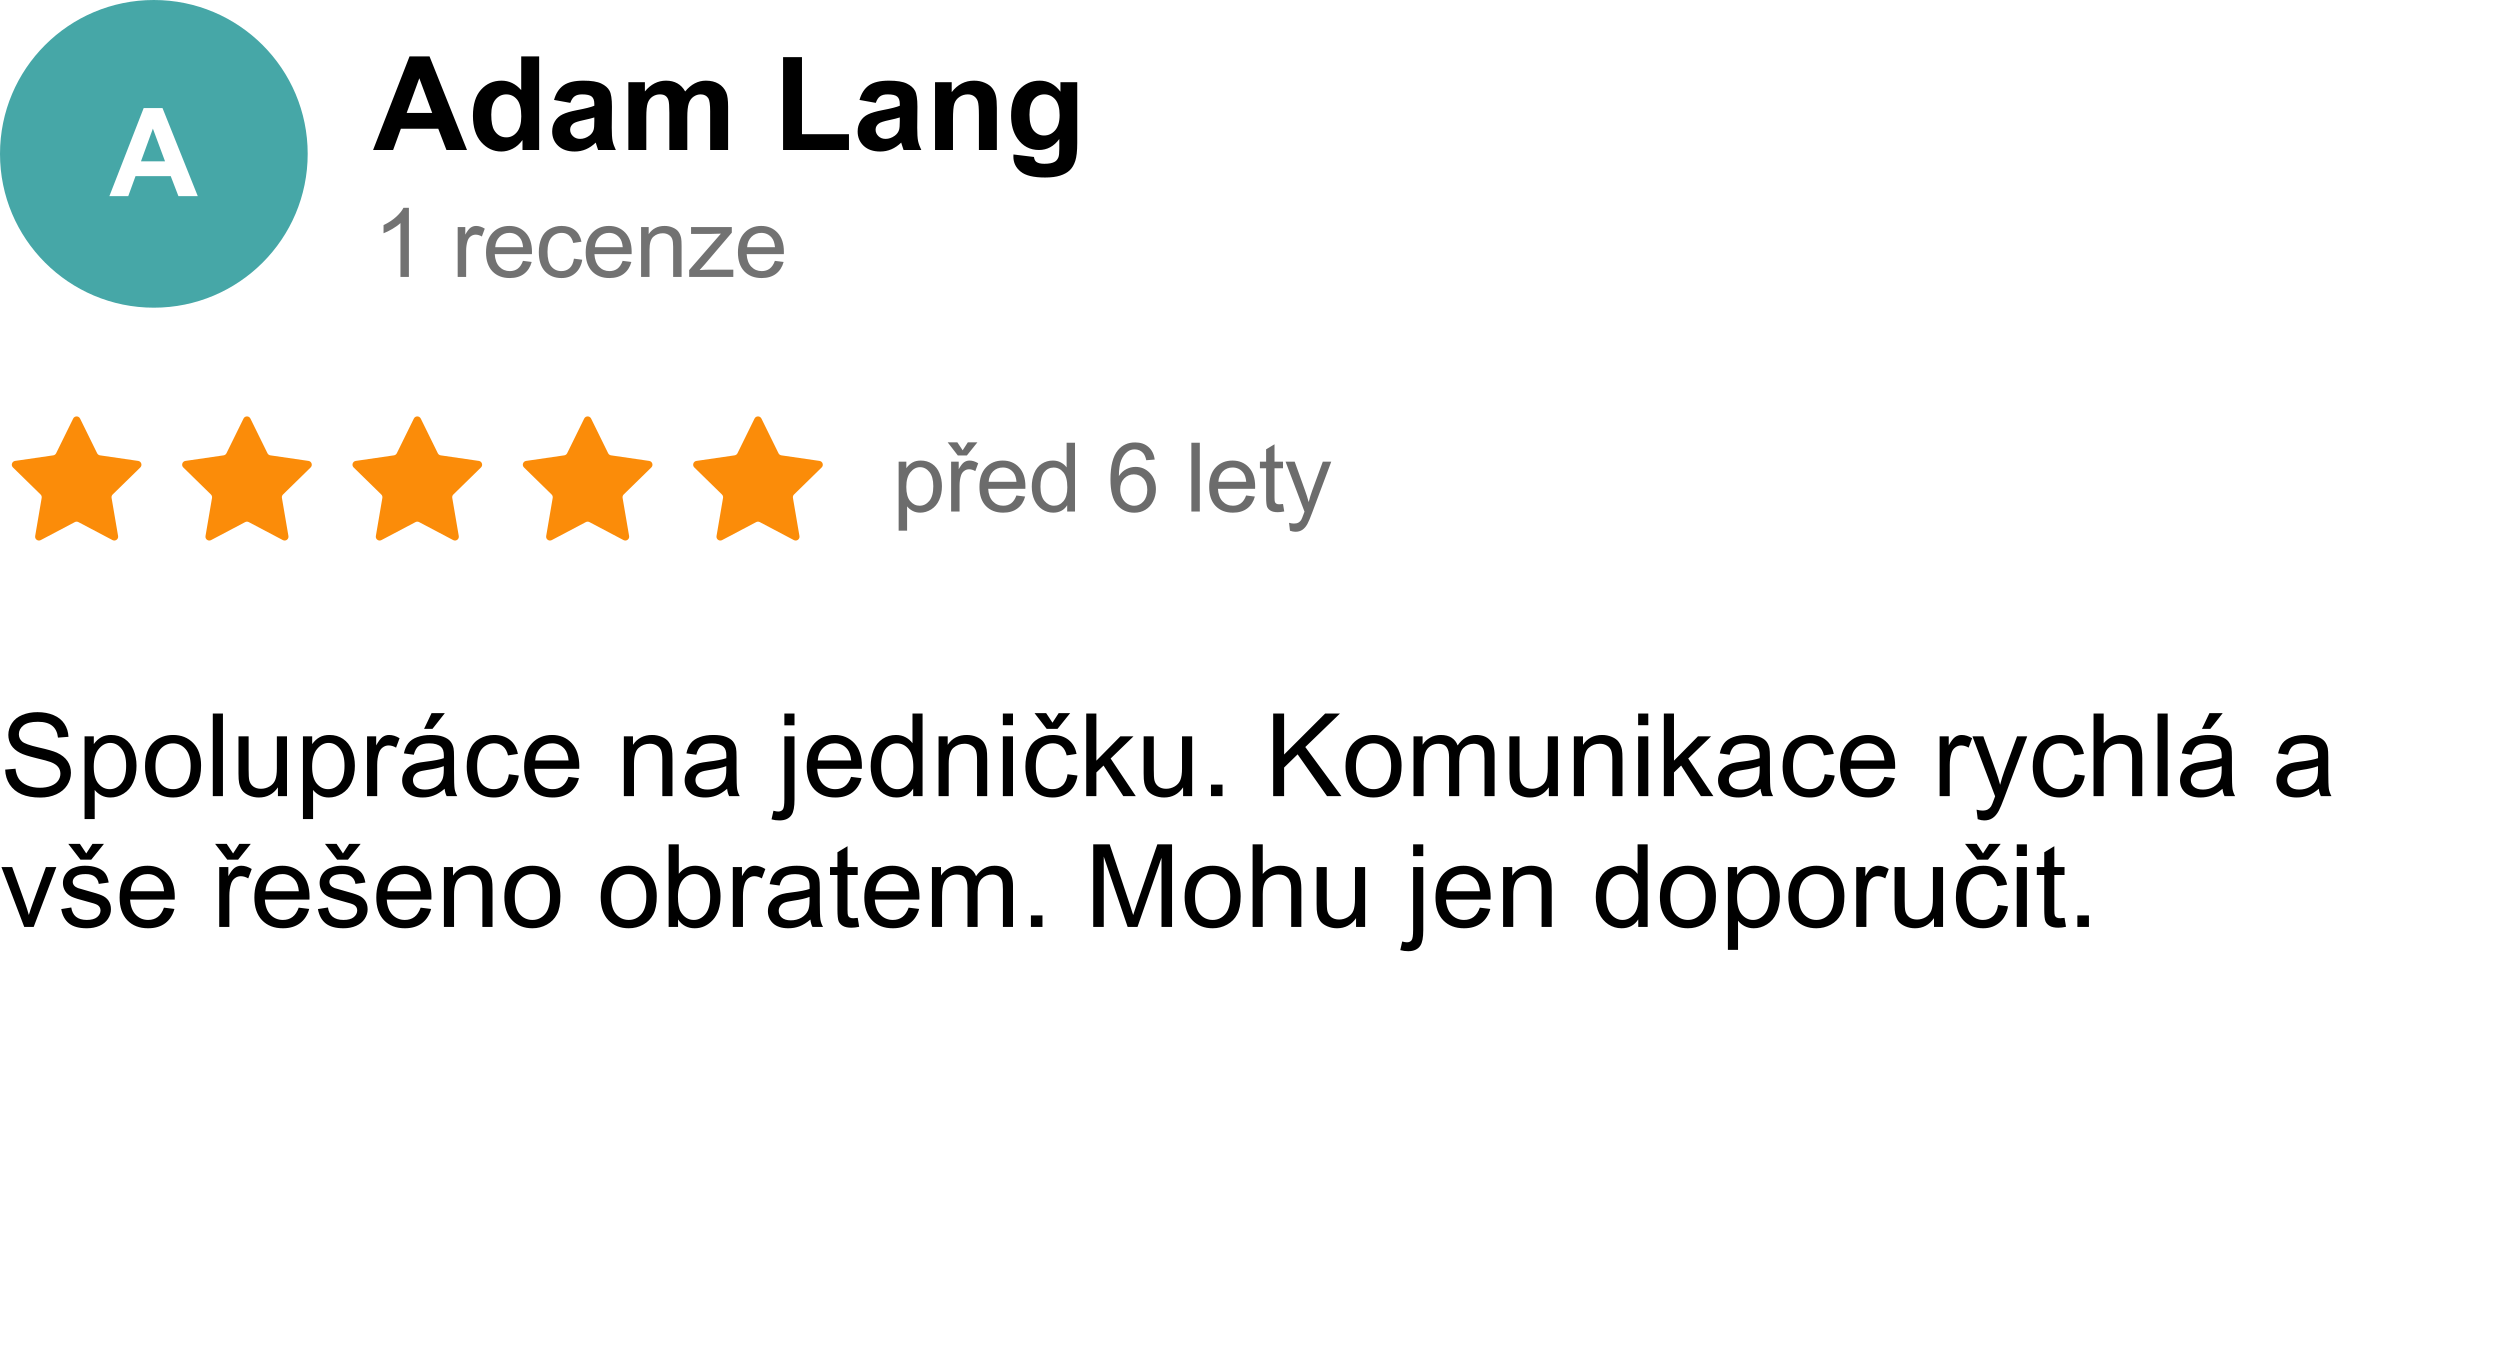 <svg width="650" height="350" viewBox="0 0 650 350" fill="none" xmlns="http://www.w3.org/2000/svg">
<rect x="0" y="0" width="650" height="350" fill="#333333" stroke="none"/>
<g clip-path="url(#clip0_9_1025)">
<rect width="650" height="350" fill="white"/>
<path d="M233.648 137.968V120.036H235.65V121.721C236.122 121.062 236.655 120.569 237.249 120.244C237.843 119.91 238.563 119.743 239.41 119.743C240.516 119.743 241.493 120.028 242.339 120.598C243.186 121.167 243.825 121.973 244.256 123.015C244.687 124.048 244.903 125.183 244.903 126.42C244.903 127.747 244.663 128.943 244.183 130.009C243.711 131.067 243.019 131.881 242.107 132.451C241.204 133.012 240.252 133.293 239.251 133.293C238.519 133.293 237.859 133.138 237.273 132.829C236.696 132.52 236.22 132.129 235.845 131.657V137.968H233.648ZM235.638 126.591C235.638 128.26 235.975 129.493 236.651 130.29C237.326 131.088 238.144 131.486 239.104 131.486C240.081 131.486 240.915 131.075 241.607 130.253C242.307 129.423 242.657 128.142 242.657 126.408C242.657 124.756 242.315 123.519 241.631 122.697C240.956 121.875 240.146 121.464 239.202 121.464C238.266 121.464 237.436 121.904 236.712 122.783C235.996 123.653 235.638 124.923 235.638 126.591ZM247.29 133V120.036H249.267V122.001C249.772 121.082 250.236 120.476 250.659 120.183C251.09 119.89 251.562 119.743 252.075 119.743C252.815 119.743 253.568 119.979 254.333 120.451L253.576 122.49C253.039 122.172 252.502 122.014 251.965 122.014C251.485 122.014 251.053 122.16 250.671 122.453C250.288 122.738 250.016 123.137 249.853 123.649C249.609 124.431 249.487 125.285 249.487 126.213V133H247.29ZM250.292 117.082L251.635 115.007H254.125L251.379 118.425H249.035L246.398 115.007H248.913L250.292 117.082ZM264.264 128.825L266.534 129.106C266.176 130.432 265.513 131.462 264.544 132.194C263.576 132.927 262.339 133.293 260.833 133.293C258.937 133.293 257.432 132.711 256.317 131.547C255.21 130.375 254.657 128.736 254.657 126.628C254.657 124.447 255.218 122.754 256.341 121.55C257.464 120.345 258.921 119.743 260.711 119.743C262.445 119.743 263.861 120.333 264.959 121.513C266.058 122.693 266.607 124.353 266.607 126.494C266.607 126.624 266.603 126.819 266.595 127.08H256.927C257.009 128.504 257.411 129.594 258.136 130.351C258.86 131.108 259.763 131.486 260.846 131.486C261.651 131.486 262.339 131.275 262.909 130.852C263.478 130.428 263.93 129.753 264.264 128.825ZM257.049 125.273H264.288C264.19 124.182 263.914 123.365 263.458 122.819C262.758 121.973 261.851 121.55 260.736 121.55C259.727 121.55 258.876 121.888 258.185 122.563C257.501 123.238 257.123 124.142 257.049 125.273ZM277.466 133V131.364C276.644 132.65 275.435 133.293 273.84 133.293C272.807 133.293 271.855 133.008 270.984 132.438C270.121 131.869 269.45 131.075 268.97 130.058C268.498 129.033 268.262 127.857 268.262 126.53C268.262 125.236 268.477 124.064 268.909 123.015C269.34 121.957 269.987 121.147 270.85 120.585C271.712 120.024 272.677 119.743 273.743 119.743C274.524 119.743 275.22 119.91 275.83 120.244C276.44 120.569 276.937 120.996 277.319 121.525V115.104H279.504V133H277.466ZM270.52 126.53C270.52 128.19 270.87 129.431 271.57 130.253C272.27 131.075 273.096 131.486 274.048 131.486C275.008 131.486 275.822 131.096 276.489 130.314C277.165 129.525 277.502 128.325 277.502 126.713C277.502 124.939 277.161 123.637 276.477 122.807C275.793 121.977 274.951 121.562 273.95 121.562C272.974 121.562 272.156 121.961 271.497 122.758C270.846 123.556 270.52 124.813 270.52 126.53ZM300.22 119.487L298.035 119.658C297.84 118.795 297.563 118.168 297.205 117.778C296.611 117.151 295.879 116.838 295.008 116.838C294.308 116.838 293.694 117.033 293.165 117.424C292.473 117.928 291.928 118.665 291.529 119.633C291.13 120.602 290.923 121.981 290.906 123.771C291.435 122.966 292.082 122.368 292.847 121.977C293.612 121.586 294.414 121.391 295.252 121.391C296.717 121.391 297.962 121.932 298.987 123.015C300.021 124.089 300.538 125.48 300.538 127.189C300.538 128.312 300.293 129.358 299.805 130.327C299.325 131.287 298.662 132.023 297.815 132.536C296.969 133.049 296.009 133.305 294.935 133.305C293.104 133.305 291.61 132.634 290.455 131.291C289.299 129.94 288.721 127.718 288.721 124.626C288.721 121.167 289.36 118.653 290.638 117.082C291.753 115.715 293.254 115.031 295.142 115.031C296.55 115.031 297.701 115.426 298.597 116.215C299.5 117.005 300.041 118.095 300.22 119.487ZM291.248 127.202C291.248 127.958 291.407 128.683 291.724 129.375C292.05 130.066 292.501 130.595 293.079 130.961C293.657 131.319 294.263 131.499 294.898 131.499C295.826 131.499 296.623 131.124 297.291 130.375C297.958 129.627 298.292 128.61 298.292 127.324C298.292 126.087 297.962 125.114 297.303 124.406C296.644 123.69 295.813 123.332 294.812 123.332C293.82 123.332 292.977 123.69 292.286 124.406C291.594 125.114 291.248 126.046 291.248 127.202ZM309.754 133V115.104H311.952V133H309.754ZM323.994 128.825L326.265 129.106C325.907 130.432 325.243 131.462 324.275 132.194C323.306 132.927 322.069 133.293 320.564 133.293C318.668 133.293 317.162 132.711 316.047 131.547C314.941 130.375 314.387 128.736 314.387 126.628C314.387 124.447 314.949 122.754 316.072 121.55C317.195 120.345 318.652 119.743 320.442 119.743C322.175 119.743 323.591 120.333 324.69 121.513C325.789 122.693 326.338 124.353 326.338 126.494C326.338 126.624 326.334 126.819 326.326 127.08H316.658C316.739 128.504 317.142 129.594 317.866 130.351C318.59 131.108 319.494 131.486 320.576 131.486C321.382 131.486 322.069 131.275 322.639 130.852C323.209 130.428 323.66 129.753 323.994 128.825ZM316.78 125.273H324.019C323.921 124.182 323.644 123.365 323.188 122.819C322.489 121.973 321.581 121.55 320.466 121.55C319.457 121.55 318.607 121.888 317.915 122.563C317.231 123.238 316.853 124.142 316.78 125.273ZM333.583 131.035L333.9 132.976C333.282 133.106 332.729 133.171 332.24 133.171C331.443 133.171 330.824 133.045 330.385 132.792C329.945 132.54 329.636 132.211 329.457 131.804C329.278 131.389 329.188 130.522 329.188 129.204V121.745H327.577V120.036H329.188V116.826L331.374 115.507V120.036H333.583V121.745H331.374V129.326C331.374 129.952 331.41 130.355 331.483 130.534C331.565 130.713 331.691 130.856 331.862 130.961C332.041 131.067 332.293 131.12 332.619 131.12C332.863 131.12 333.184 131.092 333.583 131.035ZM335.396 137.993L335.152 135.93C335.632 136.06 336.051 136.125 336.409 136.125C336.897 136.125 337.288 136.044 337.581 135.881C337.874 135.718 338.114 135.49 338.301 135.197C338.44 134.978 338.663 134.432 338.973 133.562C339.013 133.439 339.078 133.26 339.168 133.024L334.249 120.036H336.617L339.314 127.543C339.664 128.496 339.978 129.497 340.254 130.546C340.507 129.537 340.808 128.553 341.158 127.592L343.929 120.036H346.126L341.194 133.22C340.665 134.644 340.254 135.625 339.961 136.162C339.571 136.886 339.123 137.415 338.619 137.749C338.114 138.09 337.512 138.261 336.812 138.261C336.389 138.261 335.917 138.172 335.396 137.993Z" fill="#6C6C6C"/>
<path d="M19.026 108.826C19.392 108.081 20.454 108.081 20.821 108.826L25.252 117.842C25.398 118.138 25.679 118.343 26.006 118.39L35.922 119.837C36.741 119.957 37.068 120.962 36.477 121.541L29.296 128.569C29.062 128.799 28.955 129.129 29.01 129.452L30.704 139.372C30.844 140.189 29.985 140.811 29.252 140.424L20.39 135.746C20.098 135.592 19.748 135.592 19.456 135.746L10.595 140.424C9.861 140.811 9.002 140.189 9.142 139.372L10.836 129.452C10.892 129.129 10.785 128.799 10.55 128.569L3.37 121.541C2.778 120.962 3.106 119.957 3.925 119.837L13.841 118.39C14.167 118.343 14.449 118.138 14.594 117.842L19.026 108.826Z" fill="#FB8C09"/>
<path d="M63.314 108.826C63.68 108.081 64.743 108.081 65.109 108.826L69.541 117.842C69.686 118.138 69.968 118.343 70.294 118.39L80.21 119.837C81.029 119.957 81.357 120.962 80.765 121.541L73.585 128.569C73.35 128.799 73.243 129.129 73.298 129.452L74.993 139.372C75.132 140.189 74.274 140.811 73.54 140.424L64.678 135.746C64.386 135.592 64.037 135.592 63.745 135.746L54.883 140.424C54.15 140.811 53.291 140.189 53.43 139.372L55.125 129.452C55.18 129.129 55.073 128.799 54.839 128.569L47.658 121.541C47.066 120.962 47.394 119.957 48.213 119.837L58.129 118.39C58.455 118.343 58.737 118.138 58.882 117.842L63.314 108.826Z" fill="#FB8C09"/>
<path d="M107.602 108.826C107.969 108.081 109.031 108.081 109.397 108.826L113.829 117.842C113.974 118.138 114.256 118.343 114.582 118.39L124.498 119.837C125.317 119.957 125.645 120.962 125.054 121.541L117.873 128.569C117.638 128.799 117.531 129.129 117.587 129.452L119.281 139.372C119.421 140.189 118.562 140.811 117.829 140.424L108.967 135.746C108.675 135.592 108.325 135.592 108.033 135.746L99.171 140.424C98.438 140.811 97.579 140.189 97.719 139.372L99.413 129.452C99.468 129.129 99.361 128.799 99.127 128.569L91.946 121.541C91.355 120.962 91.682 119.957 92.501 119.837L102.418 118.39C102.744 118.343 103.025 118.138 103.171 117.842L107.602 108.826Z" fill="#FB8C09"/>
<path d="M151.891 108.826C152.257 108.081 153.32 108.081 153.686 108.826L158.118 117.842C158.263 118.138 158.545 118.343 158.871 118.39L168.787 119.837C169.606 119.957 169.934 120.962 169.342 121.541L162.161 128.569C161.927 128.799 161.82 129.129 161.875 129.452L163.57 139.372C163.709 140.189 162.85 140.811 162.117 140.424L153.255 135.746C152.963 135.592 152.614 135.592 152.322 135.746L143.46 140.424C142.726 140.811 141.868 140.189 142.007 139.372L143.702 129.452C143.757 129.129 143.65 128.799 143.415 128.569L136.235 121.541C135.643 120.962 135.971 119.957 136.79 119.837L146.706 118.39C147.032 118.343 147.314 118.138 147.459 117.842L151.891 108.826Z" fill="#FB8C09"/>
<path d="M196.179 108.826C196.546 108.081 197.608 108.081 197.974 108.826L202.406 117.842C202.551 118.138 202.833 118.343 203.159 118.39L213.075 119.837C213.894 119.957 214.222 120.962 213.63 121.541L206.45 128.569C206.215 128.799 206.108 129.129 206.164 129.452L207.858 139.372C207.998 140.189 207.139 140.811 206.405 140.424L197.544 135.746C197.251 135.592 196.902 135.592 196.61 135.746L187.748 140.424C187.015 140.811 186.156 140.189 186.296 139.372L187.99 129.452C188.045 129.129 187.938 128.799 187.704 128.569L180.523 121.541C179.932 120.962 180.259 119.957 181.078 119.837L190.995 118.39C191.321 118.343 191.602 118.138 191.748 117.842L196.179 108.826Z" fill="#FB8C09"/>
<path d="M121.421 39H116.075L113.95 33.472H104.222L102.213 39H97L106.479 14.662H111.676L121.421 39ZM112.373 29.371L109.02 20.34L105.732 29.371H112.373ZM140.181 39H135.848V36.41C135.128 37.417 134.276 38.17 133.291 38.668C132.317 39.155 131.332 39.398 130.336 39.398C128.311 39.398 126.573 38.585 125.123 36.958C123.684 35.32 122.965 33.04 122.965 30.118C122.965 27.13 123.668 24.861 125.073 23.311C126.479 21.751 128.255 20.971 130.402 20.971C132.372 20.971 134.077 21.79 135.516 23.428V14.662H140.181V39ZM127.729 29.803C127.729 31.684 127.99 33.046 128.51 33.887C129.262 35.104 130.314 35.713 131.664 35.713C132.738 35.713 133.651 35.259 134.403 34.352C135.156 33.433 135.532 32.066 135.532 30.251C135.532 28.226 135.167 26.77 134.437 25.885C133.706 24.988 132.771 24.54 131.631 24.54C130.524 24.54 129.594 24.983 128.842 25.868C128.1 26.742 127.729 28.054 127.729 29.803ZM148.282 26.748L144.049 25.984C144.525 24.28 145.344 23.018 146.506 22.199C147.668 21.38 149.395 20.971 151.686 20.971C153.766 20.971 155.316 21.22 156.334 21.718C157.352 22.205 158.066 22.83 158.476 23.594C158.896 24.346 159.106 25.735 159.106 27.761L159.057 33.206C159.057 34.755 159.129 35.901 159.272 36.643C159.427 37.373 159.71 38.159 160.119 39H155.504C155.382 38.69 155.233 38.231 155.056 37.622C154.978 37.345 154.923 37.163 154.89 37.074C154.093 37.849 153.241 38.43 152.333 38.817C151.425 39.205 150.457 39.398 149.428 39.398C147.613 39.398 146.179 38.906 145.128 37.921C144.088 36.936 143.567 35.691 143.567 34.185C143.567 33.19 143.805 32.304 144.281 31.529C144.757 30.744 145.421 30.146 146.273 29.736C147.137 29.316 148.376 28.951 149.992 28.641C152.173 28.231 153.683 27.849 154.524 27.495V27.03C154.524 26.134 154.303 25.497 153.86 25.121C153.418 24.734 152.582 24.54 151.354 24.54C150.523 24.54 149.876 24.706 149.411 25.038C148.946 25.359 148.57 25.929 148.282 26.748ZM154.524 30.533C153.927 30.732 152.98 30.97 151.686 31.247C150.391 31.524 149.544 31.795 149.146 32.06C148.537 32.492 148.232 33.04 148.232 33.704C148.232 34.357 148.476 34.922 148.963 35.398C149.45 35.873 150.07 36.111 150.822 36.111C151.663 36.111 152.466 35.835 153.229 35.281C153.794 34.861 154.165 34.346 154.342 33.737C154.464 33.339 154.524 32.581 154.524 31.463V30.533ZM163.373 21.369H167.673V23.776C169.211 21.906 171.043 20.971 173.168 20.971C174.297 20.971 175.276 21.203 176.106 21.668C176.937 22.133 177.617 22.836 178.148 23.776C178.923 22.836 179.759 22.133 180.655 21.668C181.552 21.203 182.509 20.971 183.527 20.971C184.822 20.971 185.918 21.236 186.814 21.768C187.711 22.288 188.381 23.057 188.823 24.075C189.144 24.828 189.305 26.045 189.305 27.727V39H184.64V28.923C184.64 27.174 184.479 26.045 184.158 25.536C183.727 24.872 183.062 24.54 182.166 24.54C181.513 24.54 180.899 24.739 180.323 25.138C179.748 25.536 179.333 26.123 179.078 26.898C178.824 27.661 178.696 28.873 178.696 30.533V39H174.031V29.338C174.031 27.622 173.948 26.516 173.782 26.018C173.616 25.52 173.356 25.149 173.002 24.905C172.659 24.662 172.188 24.54 171.591 24.54C170.871 24.54 170.224 24.734 169.648 25.121C169.073 25.509 168.658 26.067 168.403 26.798C168.16 27.528 168.038 28.74 168.038 30.434V39H163.373V21.369ZM203.599 39V14.861H208.513V34.899H220.731V39H203.599ZM227.704 26.748L223.471 25.984C223.947 24.28 224.766 23.018 225.928 22.199C227.09 21.38 228.816 20.971 231.107 20.971C233.188 20.971 234.738 21.22 235.756 21.718C236.774 22.205 237.488 22.83 237.897 23.594C238.318 24.346 238.528 25.735 238.528 27.761L238.479 33.206C238.479 34.755 238.55 35.901 238.694 36.643C238.849 37.373 239.132 38.159 239.541 39H234.926C234.804 38.69 234.655 38.231 234.478 37.622C234.4 37.345 234.345 37.163 234.312 37.074C233.515 37.849 232.662 38.43 231.755 38.817C230.847 39.205 229.879 39.398 228.85 39.398C227.035 39.398 225.601 38.906 224.55 37.921C223.509 36.936 222.989 35.691 222.989 34.185C222.989 33.19 223.227 32.304 223.703 31.529C224.179 30.744 224.843 30.146 225.695 29.736C226.559 29.316 227.798 28.951 229.414 28.641C231.594 28.231 233.105 27.849 233.946 27.495V27.03C233.946 26.134 233.725 25.497 233.282 25.121C232.84 24.734 232.004 24.54 230.775 24.54C229.945 24.54 229.298 24.706 228.833 25.038C228.368 25.359 227.992 25.929 227.704 26.748ZM233.946 30.533C233.349 30.732 232.402 30.97 231.107 31.247C229.812 31.524 228.966 31.795 228.567 32.06C227.959 32.492 227.654 33.04 227.654 33.704C227.654 34.357 227.898 34.922 228.385 35.398C228.872 35.873 229.492 36.111 230.244 36.111C231.085 36.111 231.888 35.835 232.651 35.281C233.216 34.861 233.587 34.346 233.764 33.737C233.885 33.339 233.946 32.581 233.946 31.463V30.533ZM259.181 39H254.516V30.002C254.516 28.098 254.416 26.87 254.217 26.316C254.018 25.752 253.691 25.315 253.237 25.005C252.795 24.695 252.258 24.54 251.627 24.54C250.819 24.54 250.094 24.761 249.452 25.204C248.81 25.647 248.368 26.233 248.124 26.964C247.892 27.694 247.775 29.045 247.775 31.015V39H243.11V21.369H247.443V23.959C248.982 21.967 250.919 20.971 253.254 20.971C254.283 20.971 255.224 21.159 256.076 21.535C256.928 21.9 257.57 22.371 258.002 22.946C258.445 23.522 258.749 24.175 258.915 24.905C259.092 25.636 259.181 26.682 259.181 28.043V39ZM263.497 40.162L268.826 40.81C268.915 41.429 269.119 41.855 269.44 42.088C269.883 42.42 270.58 42.586 271.532 42.586C272.75 42.586 273.663 42.403 274.271 42.038C274.681 41.795 274.991 41.402 275.201 40.859C275.345 40.472 275.417 39.758 275.417 38.718V36.145C274.022 38.048 272.263 39 270.138 39C267.769 39 265.893 37.998 264.51 35.995C263.425 34.412 262.883 32.442 262.883 30.085C262.883 27.13 263.591 24.872 265.008 23.311C266.436 21.751 268.206 20.971 270.32 20.971C272.501 20.971 274.299 21.928 275.716 23.843V21.369H280.082V37.19C280.082 39.271 279.91 40.826 279.567 41.855C279.224 42.885 278.743 43.693 278.123 44.279C277.503 44.866 276.673 45.325 275.633 45.657C274.604 45.989 273.298 46.155 271.715 46.155C268.727 46.155 266.607 45.641 265.356 44.611C264.106 43.593 263.48 42.298 263.48 40.727C263.48 40.572 263.486 40.383 263.497 40.162ZM267.664 29.819C267.664 31.69 268.024 33.062 268.743 33.937C269.474 34.8 270.37 35.231 271.433 35.231C272.573 35.231 273.535 34.789 274.321 33.903C275.107 33.007 275.5 31.684 275.5 29.936C275.5 28.109 275.124 26.754 274.371 25.868C273.618 24.983 272.667 24.54 271.516 24.54C270.398 24.54 269.474 24.977 268.743 25.852C268.024 26.715 267.664 28.037 267.664 29.819Z" fill="black"/>
<circle cx="40" cy="40" r="40" fill="#46A7A7"/>
<path d="M51.422 51H46.391L44.391 45.797H35.234L33.344 51H28.438L37.359 28.094H42.25L51.422 51ZM42.906 41.938L39.75 33.438L36.656 41.938H42.906Z" fill="white"/>
<path d="M106.314 72H104.117V57.998C103.588 58.503 102.892 59.008 102.029 59.512C101.175 60.017 100.406 60.395 99.722 60.648V58.523C100.951 57.946 102.025 57.246 102.945 56.424C103.864 55.602 104.515 54.804 104.898 54.031H106.314V72ZM118.998 72V59.036H120.975V61.002C121.48 60.082 121.944 59.476 122.367 59.183C122.798 58.89 123.27 58.743 123.783 58.743C124.523 58.743 125.276 58.979 126.041 59.451L125.284 61.49C124.747 61.172 124.21 61.014 123.673 61.014C123.193 61.014 122.761 61.16 122.379 61.453C121.996 61.738 121.724 62.137 121.561 62.649C121.317 63.431 121.195 64.285 121.195 65.213V72H118.998ZM135.972 67.825L138.242 68.106C137.884 69.433 137.221 70.462 136.252 71.194C135.284 71.927 134.047 72.293 132.542 72.293C130.645 72.293 129.14 71.711 128.025 70.547C126.918 69.376 126.365 67.736 126.365 65.628C126.365 63.447 126.926 61.754 128.049 60.55C129.172 59.345 130.629 58.743 132.419 58.743C134.153 58.743 135.569 59.333 136.667 60.513C137.766 61.693 138.315 63.353 138.315 65.494C138.315 65.624 138.311 65.819 138.303 66.08H128.635C128.717 67.504 129.119 68.594 129.844 69.351C130.568 70.108 131.471 70.486 132.554 70.486C133.359 70.486 134.047 70.275 134.617 69.852C135.186 69.428 135.638 68.753 135.972 67.825ZM128.757 64.273H135.996C135.898 63.182 135.622 62.365 135.166 61.819C134.466 60.973 133.559 60.55 132.444 60.55C131.435 60.55 130.584 60.888 129.893 61.563C129.209 62.238 128.831 63.142 128.757 64.273ZM149.223 67.251L151.383 67.532C151.147 69.022 150.541 70.189 149.564 71.036C148.596 71.874 147.404 72.293 145.988 72.293C144.214 72.293 142.785 71.715 141.703 70.56C140.629 69.396 140.092 67.732 140.092 65.567C140.092 64.167 140.324 62.942 140.788 61.893C141.251 60.843 141.955 60.057 142.899 59.537C143.852 59.008 144.885 58.743 146 58.743C147.408 58.743 148.559 59.101 149.455 59.817C150.35 60.525 150.924 61.535 151.176 62.845L149.04 63.174C148.836 62.303 148.474 61.648 147.953 61.209C147.44 60.77 146.818 60.55 146.085 60.55C144.979 60.55 144.079 60.949 143.388 61.746C142.696 62.535 142.35 63.789 142.35 65.506C142.35 67.247 142.684 68.513 143.351 69.302C144.018 70.092 144.889 70.486 145.963 70.486C146.826 70.486 147.546 70.222 148.124 69.693C148.702 69.164 149.068 68.35 149.223 67.251ZM161.888 67.825L164.158 68.106C163.8 69.433 163.137 70.462 162.168 71.194C161.2 71.927 159.963 72.293 158.458 72.293C156.561 72.293 155.056 71.711 153.941 70.547C152.834 69.376 152.281 67.736 152.281 65.628C152.281 63.447 152.842 61.754 153.965 60.55C155.088 59.345 156.545 58.743 158.335 58.743C160.069 58.743 161.485 59.333 162.583 60.513C163.682 61.693 164.231 63.353 164.231 65.494C164.231 65.624 164.227 65.819 164.219 66.08H154.551C154.633 67.504 155.035 68.594 155.76 69.351C156.484 70.108 157.387 70.486 158.47 70.486C159.275 70.486 159.963 70.275 160.533 69.852C161.102 69.428 161.554 68.753 161.888 67.825ZM154.673 64.273H161.912C161.814 63.182 161.538 62.365 161.082 61.819C160.382 60.973 159.475 60.55 158.36 60.55C157.351 60.55 156.5 60.888 155.809 61.563C155.125 62.238 154.747 63.142 154.673 64.273ZM166.679 72V59.036H168.657V60.879C169.609 59.455 170.984 58.743 172.783 58.743C173.564 58.743 174.28 58.886 174.931 59.17C175.59 59.447 176.083 59.813 176.408 60.269C176.734 60.725 176.962 61.266 177.092 61.893C177.173 62.3 177.214 63.012 177.214 64.029V72H175.017V64.114C175.017 63.219 174.931 62.552 174.76 62.112C174.589 61.665 174.284 61.311 173.845 61.05C173.413 60.782 172.905 60.648 172.319 60.648C171.383 60.648 170.573 60.944 169.89 61.539C169.214 62.133 168.876 63.26 168.876 64.92V72H166.679ZM179.186 72V70.218L187.438 60.745C186.502 60.794 185.676 60.818 184.959 60.818H179.674V59.036H190.27V60.489L183.25 68.716L181.896 70.218C182.88 70.144 183.804 70.108 184.667 70.108H190.66V72H179.186ZM201.47 67.825L203.74 68.106C203.382 69.433 202.719 70.462 201.75 71.194C200.782 71.927 199.545 72.293 198.04 72.293C196.143 72.293 194.638 71.711 193.523 70.547C192.416 69.376 191.863 67.736 191.863 65.628C191.863 63.447 192.424 61.754 193.547 60.55C194.67 59.345 196.127 58.743 197.917 58.743C199.651 58.743 201.067 59.333 202.166 60.513C203.264 61.693 203.813 63.353 203.813 65.494C203.813 65.624 203.809 65.819 203.801 66.08H194.133C194.215 67.504 194.618 68.594 195.342 69.351C196.066 70.108 196.969 70.486 198.052 70.486C198.857 70.486 199.545 70.275 200.115 69.852C200.684 69.428 201.136 68.753 201.47 67.825ZM194.255 64.273H201.494C201.396 63.182 201.12 62.365 200.664 61.819C199.964 60.973 199.057 60.55 197.942 60.55C196.933 60.55 196.082 60.888 195.391 61.563C194.707 62.238 194.329 63.142 194.255 64.273Z" fill="#727272"/>
<path d="M1.348 200.101L4.028 199.866C4.155 200.94 4.448 201.824 4.907 202.518C5.376 203.201 6.099 203.758 7.075 204.188C8.052 204.607 9.15 204.817 10.371 204.817C11.455 204.817 12.412 204.656 13.242 204.334C14.072 204.012 14.688 203.572 15.088 203.016C15.498 202.449 15.703 201.834 15.703 201.17C15.703 200.496 15.508 199.91 15.117 199.412C14.727 198.904 14.082 198.479 13.184 198.138C12.607 197.913 11.333 197.566 9.36 197.098C7.388 196.619 6.006 196.17 5.215 195.75C4.189 195.213 3.423 194.549 2.915 193.758C2.417 192.957 2.168 192.063 2.168 191.077C2.168 189.993 2.476 188.982 3.091 188.045C3.706 187.098 4.604 186.38 5.786 185.892C6.968 185.403 8.281 185.159 9.727 185.159C11.318 185.159 12.72 185.418 13.931 185.936C15.151 186.443 16.089 187.195 16.743 188.191C17.398 189.188 17.749 190.315 17.798 191.575L15.073 191.78C14.927 190.423 14.429 189.397 13.579 188.704C12.739 188.011 11.494 187.664 9.844 187.664C8.125 187.664 6.87 187.981 6.079 188.616C5.298 189.241 4.907 189.998 4.907 190.887C4.907 191.658 5.186 192.293 5.742 192.791C6.289 193.289 7.715 193.802 10.02 194.329C12.334 194.847 13.921 195.301 14.78 195.691C16.03 196.268 16.953 197 17.549 197.889C18.145 198.768 18.442 199.783 18.442 200.936C18.442 202.078 18.115 203.157 17.461 204.173C16.807 205.179 15.864 205.965 14.634 206.531C13.413 207.088 12.036 207.366 10.503 207.366C8.56 207.366 6.929 207.083 5.61 206.517C4.302 205.95 3.271 205.101 2.52 203.968C1.777 202.825 1.387 201.536 1.348 200.101ZM21.987 212.962V191.443H24.39V193.465C24.956 192.674 25.596 192.083 26.309 191.692C27.021 191.292 27.886 191.092 28.901 191.092C30.23 191.092 31.401 191.434 32.417 192.117C33.433 192.801 34.199 193.768 34.717 195.018C35.234 196.258 35.493 197.62 35.493 199.104C35.493 200.696 35.205 202.132 34.629 203.411C34.062 204.681 33.232 205.657 32.139 206.341C31.055 207.015 29.912 207.352 28.711 207.352C27.832 207.352 27.041 207.166 26.338 206.795C25.645 206.424 25.073 205.955 24.624 205.389V212.962H21.987ZM24.375 199.31C24.375 201.312 24.78 202.791 25.591 203.748C26.401 204.705 27.383 205.184 28.535 205.184C29.707 205.184 30.708 204.69 31.538 203.704C32.378 202.708 32.798 201.17 32.798 199.09C32.798 197.107 32.388 195.623 31.567 194.637C30.757 193.65 29.785 193.157 28.652 193.157C27.529 193.157 26.533 193.685 25.664 194.739C24.805 195.784 24.375 197.308 24.375 199.31ZM37.705 199.222C37.705 196.341 38.506 194.207 40.107 192.82C41.445 191.668 43.076 191.092 45 191.092C47.139 191.092 48.887 191.795 50.244 193.201C51.602 194.598 52.28 196.531 52.28 199.002C52.28 201.004 51.977 202.581 51.372 203.733C50.776 204.876 49.902 205.765 48.75 206.399C47.607 207.034 46.357 207.352 45 207.352C42.822 207.352 41.06 206.653 39.712 205.257C38.374 203.86 37.705 201.849 37.705 199.222ZM40.415 199.222C40.415 201.214 40.85 202.708 41.719 203.704C42.588 204.69 43.682 205.184 45 205.184C46.309 205.184 47.398 204.686 48.267 203.689C49.136 202.693 49.57 201.175 49.57 199.134C49.57 197.21 49.131 195.755 48.252 194.769C47.383 193.772 46.299 193.274 45 193.274C43.682 193.274 42.588 193.768 41.719 194.754C40.85 195.74 40.415 197.229 40.415 199.222ZM55.327 207V185.525H57.964V207H55.327ZM72.261 207V204.715C71.05 206.473 69.404 207.352 67.324 207.352C66.406 207.352 65.547 207.176 64.746 206.824C63.955 206.473 63.364 206.033 62.974 205.506C62.593 204.969 62.324 204.314 62.168 203.543C62.06 203.025 62.007 202.205 62.007 201.082V191.443H64.644V200.071C64.644 201.448 64.697 202.376 64.805 202.854C64.971 203.548 65.322 204.095 65.859 204.495C66.397 204.886 67.061 205.081 67.852 205.081C68.643 205.081 69.385 204.881 70.078 204.48C70.772 204.07 71.26 203.519 71.543 202.825C71.836 202.122 71.982 201.106 71.982 199.778V191.443H74.619V207H72.261ZM78.765 212.962V191.443H81.167V193.465C81.733 192.674 82.373 192.083 83.086 191.692C83.799 191.292 84.663 191.092 85.679 191.092C87.007 191.092 88.179 191.434 89.194 192.117C90.21 192.801 90.977 193.768 91.494 195.018C92.012 196.258 92.27 197.62 92.27 199.104C92.27 200.696 91.982 202.132 91.406 203.411C90.84 204.681 90.01 205.657 88.916 206.341C87.832 207.015 86.689 207.352 85.488 207.352C84.609 207.352 83.818 207.166 83.115 206.795C82.422 206.424 81.851 205.955 81.401 205.389V212.962H78.765ZM81.152 199.31C81.152 201.312 81.558 202.791 82.368 203.748C83.179 204.705 84.16 205.184 85.312 205.184C86.484 205.184 87.485 204.69 88.315 203.704C89.155 202.708 89.575 201.17 89.575 199.09C89.575 197.107 89.165 195.623 88.345 194.637C87.534 193.65 86.562 193.157 85.43 193.157C84.307 193.157 83.311 193.685 82.441 194.739C81.582 195.784 81.152 197.308 81.152 199.31ZM95.435 207V191.443H97.808V193.802C98.413 192.698 98.97 191.971 99.478 191.619C99.995 191.268 100.562 191.092 101.177 191.092C102.065 191.092 102.969 191.375 103.887 191.941L102.979 194.388C102.334 194.007 101.689 193.816 101.045 193.816C100.469 193.816 99.951 193.992 99.492 194.344C99.033 194.686 98.706 195.164 98.511 195.779C98.218 196.717 98.071 197.742 98.071 198.855V207H95.435ZM115.605 205.081C114.629 205.911 113.687 206.497 112.778 206.839C111.88 207.181 110.913 207.352 109.878 207.352C108.169 207.352 106.855 206.937 105.938 206.106C105.02 205.267 104.561 204.197 104.561 202.898C104.561 202.137 104.731 201.443 105.073 200.818C105.425 200.184 105.879 199.676 106.436 199.295C107.002 198.914 107.637 198.626 108.34 198.431C108.857 198.294 109.639 198.162 110.684 198.035C112.812 197.781 114.38 197.479 115.386 197.127C115.396 196.766 115.4 196.536 115.4 196.438C115.4 195.364 115.151 194.607 114.653 194.168C113.979 193.572 112.979 193.274 111.65 193.274C110.41 193.274 109.492 193.494 108.896 193.934C108.311 194.363 107.876 195.13 107.593 196.233L105.015 195.882C105.249 194.778 105.635 193.89 106.172 193.216C106.709 192.532 107.485 192.01 108.501 191.648C109.517 191.277 110.693 191.092 112.031 191.092C113.359 191.092 114.438 191.248 115.269 191.561C116.099 191.873 116.709 192.269 117.1 192.747C117.49 193.216 117.764 193.812 117.92 194.534C118.008 194.983 118.052 195.794 118.052 196.966V200.481C118.052 202.933 118.105 204.485 118.213 205.14C118.33 205.784 118.555 206.404 118.887 207H116.133C115.859 206.453 115.684 205.813 115.605 205.081ZM115.386 199.192C114.429 199.583 112.993 199.915 111.079 200.188C109.995 200.345 109.229 200.521 108.779 200.716C108.33 200.911 107.983 201.199 107.739 201.58C107.495 201.951 107.373 202.366 107.373 202.825C107.373 203.528 107.637 204.114 108.164 204.583C108.701 205.052 109.482 205.286 110.508 205.286C111.523 205.286 112.427 205.066 113.218 204.627C114.009 204.178 114.59 203.567 114.961 202.796C115.244 202.2 115.386 201.321 115.386 200.159V199.192ZM110.259 189.51L112.207 185.408H115.664L112.441 189.51H110.259ZM132.305 201.302L134.897 201.639C134.614 203.426 133.887 204.827 132.715 205.843C131.553 206.849 130.122 207.352 128.423 207.352C126.294 207.352 124.58 206.658 123.281 205.271C121.992 203.875 121.348 201.878 121.348 199.28C121.348 197.601 121.626 196.131 122.183 194.871C122.739 193.611 123.584 192.669 124.717 192.044C125.859 191.409 127.1 191.092 128.438 191.092C130.127 191.092 131.509 191.521 132.583 192.381C133.657 193.23 134.346 194.441 134.648 196.014L132.085 196.409C131.841 195.364 131.406 194.578 130.781 194.051C130.166 193.523 129.419 193.26 128.54 193.26C127.212 193.26 126.133 193.738 125.303 194.695C124.473 195.643 124.058 197.146 124.058 199.207C124.058 201.297 124.458 202.815 125.259 203.763C126.06 204.71 127.104 205.184 128.394 205.184C129.429 205.184 130.293 204.866 130.986 204.231C131.68 203.597 132.119 202.62 132.305 201.302ZM147.803 201.99L150.527 202.327C150.098 203.919 149.302 205.154 148.14 206.033C146.978 206.912 145.493 207.352 143.687 207.352C141.411 207.352 139.604 206.653 138.267 205.257C136.938 203.851 136.274 201.883 136.274 199.354C136.274 196.736 136.948 194.705 138.296 193.26C139.644 191.814 141.392 191.092 143.54 191.092C145.62 191.092 147.319 191.8 148.638 193.216C149.956 194.632 150.615 196.624 150.615 199.192C150.615 199.349 150.61 199.583 150.601 199.896H138.999C139.097 201.604 139.58 202.913 140.449 203.821C141.318 204.729 142.402 205.184 143.701 205.184C144.668 205.184 145.493 204.93 146.177 204.422C146.86 203.914 147.402 203.104 147.803 201.99ZM139.146 197.728H147.832C147.715 196.419 147.383 195.438 146.836 194.783C145.996 193.768 144.907 193.26 143.569 193.26C142.358 193.26 141.338 193.665 140.508 194.476C139.688 195.286 139.233 196.37 139.146 197.728ZM162.202 207V191.443H164.575V193.655C165.718 191.946 167.368 191.092 169.526 191.092C170.464 191.092 171.323 191.263 172.104 191.604C172.896 191.937 173.486 192.376 173.877 192.923C174.268 193.47 174.541 194.119 174.697 194.871C174.795 195.359 174.844 196.214 174.844 197.435V207H172.207V197.537C172.207 196.463 172.104 195.662 171.899 195.135C171.694 194.598 171.328 194.173 170.801 193.86C170.283 193.538 169.673 193.377 168.97 193.377C167.847 193.377 166.875 193.733 166.055 194.446C165.244 195.159 164.839 196.512 164.839 198.504V207H162.202ZM189.053 205.081C188.076 205.911 187.134 206.497 186.226 206.839C185.327 207.181 184.36 207.352 183.325 207.352C181.616 207.352 180.303 206.937 179.385 206.106C178.467 205.267 178.008 204.197 178.008 202.898C178.008 202.137 178.179 201.443 178.521 200.818C178.872 200.184 179.326 199.676 179.883 199.295C180.449 198.914 181.084 198.626 181.787 198.431C182.305 198.294 183.086 198.162 184.131 198.035C186.26 197.781 187.827 197.479 188.833 197.127C188.843 196.766 188.848 196.536 188.848 196.438C188.848 195.364 188.599 194.607 188.101 194.168C187.427 193.572 186.426 193.274 185.098 193.274C183.857 193.274 182.939 193.494 182.344 193.934C181.758 194.363 181.323 195.13 181.04 196.233L178.462 195.882C178.696 194.778 179.082 193.89 179.619 193.216C180.156 192.532 180.933 192.01 181.948 191.648C182.964 191.277 184.141 191.092 185.479 191.092C186.807 191.092 187.886 191.248 188.716 191.561C189.546 191.873 190.156 192.269 190.547 192.747C190.938 193.216 191.211 193.812 191.367 194.534C191.455 194.983 191.499 195.794 191.499 196.966V200.481C191.499 202.933 191.553 204.485 191.66 205.14C191.777 205.784 192.002 206.404 192.334 207H189.58C189.307 206.453 189.131 205.813 189.053 205.081ZM188.833 199.192C187.876 199.583 186.44 199.915 184.526 200.188C183.442 200.345 182.676 200.521 182.227 200.716C181.777 200.911 181.431 201.199 181.187 201.58C180.942 201.951 180.82 202.366 180.82 202.825C180.82 203.528 181.084 204.114 181.611 204.583C182.148 205.052 182.93 205.286 183.955 205.286C184.971 205.286 185.874 205.066 186.665 204.627C187.456 204.178 188.037 203.567 188.408 202.796C188.691 202.2 188.833 201.321 188.833 200.159V199.192ZM203.936 188.587V185.525H206.572V188.587H203.936ZM200.596 213.035L201.094 210.794C201.621 210.931 202.036 210.999 202.339 210.999C202.876 210.999 203.276 210.818 203.54 210.457C203.804 210.105 203.936 209.217 203.936 207.791V191.443H206.572V207.85C206.572 209.764 206.323 211.097 205.825 211.849C205.19 212.825 204.136 213.313 202.661 213.313C201.948 213.313 201.26 213.221 200.596 213.035ZM221.279 201.99L224.004 202.327C223.574 203.919 222.778 205.154 221.616 206.033C220.454 206.912 218.97 207.352 217.163 207.352C214.888 207.352 213.081 206.653 211.743 205.257C210.415 203.851 209.751 201.883 209.751 199.354C209.751 196.736 210.425 194.705 211.772 193.26C213.12 191.814 214.868 191.092 217.017 191.092C219.097 191.092 220.796 191.8 222.114 193.216C223.433 194.632 224.092 196.624 224.092 199.192C224.092 199.349 224.087 199.583 224.077 199.896H212.476C212.573 201.604 213.057 202.913 213.926 203.821C214.795 204.729 215.879 205.184 217.178 205.184C218.145 205.184 218.97 204.93 219.653 204.422C220.337 203.914 220.879 203.104 221.279 201.99ZM212.622 197.728H221.309C221.191 196.419 220.859 195.438 220.312 194.783C219.473 193.768 218.384 193.26 217.046 193.26C215.835 193.26 214.814 193.665 213.984 194.476C213.164 195.286 212.71 196.37 212.622 197.728ZM237.422 207V205.037C236.436 206.58 234.985 207.352 233.071 207.352C231.831 207.352 230.688 207.01 229.644 206.326C228.608 205.643 227.803 204.69 227.227 203.47C226.66 202.239 226.377 200.828 226.377 199.236C226.377 197.684 226.636 196.277 227.153 195.018C227.671 193.748 228.447 192.776 229.482 192.103C230.518 191.429 231.675 191.092 232.954 191.092C233.892 191.092 234.727 191.292 235.459 191.692C236.191 192.083 236.787 192.596 237.246 193.23V185.525H239.868V207H237.422ZM229.087 199.236C229.087 201.229 229.507 202.718 230.347 203.704C231.187 204.69 232.178 205.184 233.32 205.184C234.473 205.184 235.449 204.715 236.25 203.777C237.061 202.83 237.466 201.39 237.466 199.456C237.466 197.327 237.056 195.765 236.235 194.769C235.415 193.772 234.404 193.274 233.203 193.274C232.031 193.274 231.05 193.753 230.259 194.71C229.478 195.667 229.087 197.176 229.087 199.236ZM244.028 207V191.443H246.401V193.655C247.544 191.946 249.194 191.092 251.353 191.092C252.29 191.092 253.149 191.263 253.931 191.604C254.722 191.937 255.312 192.376 255.703 192.923C256.094 193.47 256.367 194.119 256.523 194.871C256.621 195.359 256.67 196.214 256.67 197.435V207H254.033V197.537C254.033 196.463 253.931 195.662 253.726 195.135C253.521 194.598 253.154 194.173 252.627 193.86C252.109 193.538 251.499 193.377 250.796 193.377C249.673 193.377 248.701 193.733 247.881 194.446C247.07 195.159 246.665 196.512 246.665 198.504V207H244.028ZM260.742 188.558V185.525H263.379V188.558H260.742ZM260.742 207V191.443H263.379V207H260.742ZM277.559 201.302L280.151 201.639C279.868 203.426 279.141 204.827 277.969 205.843C276.807 206.849 275.376 207.352 273.677 207.352C271.548 207.352 269.834 206.658 268.535 205.271C267.246 203.875 266.602 201.878 266.602 199.28C266.602 197.601 266.88 196.131 267.437 194.871C267.993 193.611 268.838 192.669 269.971 192.044C271.113 191.409 272.354 191.092 273.691 191.092C275.381 191.092 276.763 191.521 277.837 192.381C278.911 193.23 279.6 194.441 279.902 196.014L277.339 196.409C277.095 195.364 276.66 194.578 276.035 194.051C275.42 193.523 274.673 193.26 273.794 193.26C272.466 193.26 271.387 193.738 270.557 194.695C269.727 195.643 269.312 197.146 269.312 199.207C269.312 201.297 269.712 202.815 270.513 203.763C271.313 204.71 272.358 205.184 273.647 205.184C274.683 205.184 275.547 204.866 276.24 204.231C276.934 203.597 277.373 202.62 277.559 201.302ZM273.647 187.898L275.259 185.408H278.247L274.951 189.51H272.139L268.975 185.408H271.992L273.647 187.898ZM282.422 207V185.525H285.059V197.771L291.299 191.443H294.712L288.765 197.215L295.312 207H292.061L286.919 199.046L285.059 200.833V207H282.422ZM307.603 207V204.715C306.392 206.473 304.746 207.352 302.666 207.352C301.748 207.352 300.889 207.176 300.088 206.824C299.297 206.473 298.706 206.033 298.315 205.506C297.935 204.969 297.666 204.314 297.51 203.543C297.402 203.025 297.349 202.205 297.349 201.082V191.443H299.985V200.071C299.985 201.448 300.039 202.376 300.146 202.854C300.312 203.548 300.664 204.095 301.201 204.495C301.738 204.886 302.402 205.081 303.193 205.081C303.984 205.081 304.727 204.881 305.42 204.48C306.113 204.07 306.602 203.519 306.885 202.825C307.178 202.122 307.324 201.106 307.324 199.778V191.443H309.961V207H307.603ZM314.854 207V203.997H317.856V207H314.854ZM331.025 207V185.525H333.867V196.175L344.531 185.525H348.384L339.375 194.227L348.779 207H345.029L337.383 196.131L333.867 199.559V207H331.025ZM349.834 199.222C349.834 196.341 350.635 194.207 352.236 192.82C353.574 191.668 355.205 191.092 357.129 191.092C359.268 191.092 361.016 191.795 362.373 193.201C363.73 194.598 364.409 196.531 364.409 199.002C364.409 201.004 364.106 202.581 363.501 203.733C362.905 204.876 362.031 205.765 360.879 206.399C359.736 207.034 358.486 207.352 357.129 207.352C354.951 207.352 353.188 206.653 351.841 205.257C350.503 203.86 349.834 201.849 349.834 199.222ZM352.544 199.222C352.544 201.214 352.979 202.708 353.848 203.704C354.717 204.69 355.811 205.184 357.129 205.184C358.438 205.184 359.526 204.686 360.396 203.689C361.265 202.693 361.699 201.175 361.699 199.134C361.699 197.21 361.26 195.755 360.381 194.769C359.512 193.772 358.428 193.274 357.129 193.274C355.811 193.274 354.717 193.768 353.848 194.754C352.979 195.74 352.544 197.229 352.544 199.222ZM367.515 207V191.443H369.873V193.626C370.361 192.864 371.011 192.254 371.821 191.795C372.632 191.326 373.555 191.092 374.59 191.092C375.742 191.092 376.685 191.331 377.417 191.81C378.159 192.288 378.682 192.957 378.984 193.816C380.215 192 381.816 191.092 383.789 191.092C385.332 191.092 386.519 191.521 387.349 192.381C388.179 193.23 388.594 194.544 388.594 196.321V207H385.972V197.2C385.972 196.146 385.884 195.389 385.708 194.93C385.542 194.461 385.234 194.085 384.785 193.802C384.336 193.519 383.809 193.377 383.203 193.377C382.109 193.377 381.201 193.743 380.479 194.476C379.756 195.198 379.395 196.36 379.395 197.962V207H376.758V196.893C376.758 195.721 376.543 194.842 376.113 194.256C375.684 193.67 374.98 193.377 374.004 193.377C373.262 193.377 372.573 193.572 371.938 193.963C371.313 194.354 370.859 194.925 370.576 195.677C370.293 196.429 370.151 197.513 370.151 198.929V207H367.515ZM402.7 207V204.715C401.489 206.473 399.844 207.352 397.764 207.352C396.846 207.352 395.986 207.176 395.186 206.824C394.395 206.473 393.804 206.033 393.413 205.506C393.032 204.969 392.764 204.314 392.607 203.543C392.5 203.025 392.446 202.205 392.446 201.082V191.443H395.083V200.071C395.083 201.448 395.137 202.376 395.244 202.854C395.41 203.548 395.762 204.095 396.299 204.495C396.836 204.886 397.5 205.081 398.291 205.081C399.082 205.081 399.824 204.881 400.518 204.48C401.211 204.07 401.699 203.519 401.982 202.825C402.275 202.122 402.422 201.106 402.422 199.778V191.443H405.059V207H402.7ZM409.204 207V191.443H411.577V193.655C412.72 191.946 414.37 191.092 416.528 191.092C417.466 191.092 418.325 191.263 419.106 191.604C419.897 191.937 420.488 192.376 420.879 192.923C421.27 193.47 421.543 194.119 421.699 194.871C421.797 195.359 421.846 196.214 421.846 197.435V207H419.209V197.537C419.209 196.463 419.106 195.662 418.901 195.135C418.696 194.598 418.33 194.173 417.803 193.86C417.285 193.538 416.675 193.377 415.972 193.377C414.849 193.377 413.877 193.733 413.057 194.446C412.246 195.159 411.841 196.512 411.841 198.504V207H409.204ZM425.918 188.558V185.525H428.555V188.558H425.918ZM425.918 207V191.443H428.555V207H425.918ZM432.598 207V185.525H435.234V197.771L441.475 191.443H444.888L438.94 197.215L445.488 207H442.236L437.095 199.046L435.234 200.833V207H432.598ZM457.734 205.081C456.758 205.911 455.815 206.497 454.907 206.839C454.009 207.181 453.042 207.352 452.007 207.352C450.298 207.352 448.984 206.937 448.066 206.106C447.148 205.267 446.689 204.197 446.689 202.898C446.689 202.137 446.86 201.443 447.202 200.818C447.554 200.184 448.008 199.676 448.564 199.295C449.131 198.914 449.766 198.626 450.469 198.431C450.986 198.294 451.768 198.162 452.812 198.035C454.941 197.781 456.509 197.479 457.515 197.127C457.524 196.766 457.529 196.536 457.529 196.438C457.529 195.364 457.28 194.607 456.782 194.168C456.108 193.572 455.107 193.274 453.779 193.274C452.539 193.274 451.621 193.494 451.025 193.934C450.439 194.363 450.005 195.13 449.722 196.233L447.144 195.882C447.378 194.778 447.764 193.89 448.301 193.216C448.838 192.532 449.614 192.01 450.63 191.648C451.646 191.277 452.822 191.092 454.16 191.092C455.488 191.092 456.567 191.248 457.397 191.561C458.228 191.873 458.838 192.269 459.229 192.747C459.619 193.216 459.893 193.812 460.049 194.534C460.137 194.983 460.181 195.794 460.181 196.966V200.481C460.181 202.933 460.234 204.485 460.342 205.14C460.459 205.784 460.684 206.404 461.016 207H458.262C457.988 206.453 457.812 205.813 457.734 205.081ZM457.515 199.192C456.558 199.583 455.122 199.915 453.208 200.188C452.124 200.345 451.357 200.521 450.908 200.716C450.459 200.911 450.112 201.199 449.868 201.58C449.624 201.951 449.502 202.366 449.502 202.825C449.502 203.528 449.766 204.114 450.293 204.583C450.83 205.052 451.611 205.286 452.637 205.286C453.652 205.286 454.556 205.066 455.347 204.627C456.138 204.178 456.719 203.567 457.09 202.796C457.373 202.2 457.515 201.321 457.515 200.159V199.192ZM474.434 201.302L477.026 201.639C476.743 203.426 476.016 204.827 474.844 205.843C473.682 206.849 472.251 207.352 470.552 207.352C468.423 207.352 466.709 206.658 465.41 205.271C464.121 203.875 463.477 201.878 463.477 199.28C463.477 197.601 463.755 196.131 464.312 194.871C464.868 193.611 465.713 192.669 466.846 192.044C467.988 191.409 469.229 191.092 470.566 191.092C472.256 191.092 473.638 191.521 474.712 192.381C475.786 193.23 476.475 194.441 476.777 196.014L474.214 196.409C473.97 195.364 473.535 194.578 472.91 194.051C472.295 193.523 471.548 193.26 470.669 193.26C469.341 193.26 468.262 193.738 467.432 194.695C466.602 195.643 466.187 197.146 466.187 199.207C466.187 201.297 466.587 202.815 467.388 203.763C468.188 204.71 469.233 205.184 470.522 205.184C471.558 205.184 472.422 204.866 473.115 204.231C473.809 203.597 474.248 202.62 474.434 201.302ZM489.932 201.99L492.656 202.327C492.227 203.919 491.431 205.154 490.269 206.033C489.106 206.912 487.622 207.352 485.815 207.352C483.54 207.352 481.733 206.653 480.396 205.257C479.067 203.851 478.403 201.883 478.403 199.354C478.403 196.736 479.077 194.705 480.425 193.26C481.772 191.814 483.521 191.092 485.669 191.092C487.749 191.092 489.448 191.8 490.767 193.216C492.085 194.632 492.744 196.624 492.744 199.192C492.744 199.349 492.739 199.583 492.729 199.896H481.128C481.226 201.604 481.709 202.913 482.578 203.821C483.447 204.729 484.531 205.184 485.83 205.184C486.797 205.184 487.622 204.93 488.306 204.422C488.989 203.914 489.531 203.104 489.932 201.99ZM481.274 197.728H489.961C489.844 196.419 489.512 195.438 488.965 194.783C488.125 193.768 487.036 193.26 485.698 193.26C484.487 193.26 483.467 193.665 482.637 194.476C481.816 195.286 481.362 196.37 481.274 197.728ZM504.302 207V191.443H506.675V193.802C507.28 192.698 507.837 191.971 508.345 191.619C508.862 191.268 509.429 191.092 510.044 191.092C510.933 191.092 511.836 191.375 512.754 191.941L511.846 194.388C511.201 194.007 510.557 193.816 509.912 193.816C509.336 193.816 508.818 193.992 508.359 194.344C507.9 194.686 507.573 195.164 507.378 195.779C507.085 196.717 506.938 197.742 506.938 198.855V207H504.302ZM514.204 212.991L513.911 210.516C514.487 210.672 514.99 210.75 515.42 210.75C516.006 210.75 516.475 210.652 516.826 210.457C517.178 210.262 517.466 209.988 517.69 209.637C517.856 209.373 518.125 208.719 518.496 207.674C518.545 207.527 518.623 207.312 518.73 207.029L512.827 191.443H515.669L518.906 200.452C519.326 201.595 519.702 202.796 520.034 204.056C520.337 202.845 520.698 201.663 521.118 200.511L524.443 191.443H527.08L521.162 207.264C520.527 208.973 520.034 210.149 519.683 210.794C519.214 211.663 518.677 212.298 518.071 212.698C517.466 213.108 516.743 213.313 515.903 213.313C515.396 213.313 514.829 213.206 514.204 212.991ZM539.473 201.302L542.065 201.639C541.782 203.426 541.055 204.827 539.883 205.843C538.721 206.849 537.29 207.352 535.591 207.352C533.462 207.352 531.748 206.658 530.449 205.271C529.16 203.875 528.516 201.878 528.516 199.28C528.516 197.601 528.794 196.131 529.351 194.871C529.907 193.611 530.752 192.669 531.885 192.044C533.027 191.409 534.268 191.092 535.605 191.092C537.295 191.092 538.677 191.521 539.751 192.381C540.825 193.23 541.514 194.441 541.816 196.014L539.253 196.409C539.009 195.364 538.574 194.578 537.949 194.051C537.334 193.523 536.587 193.26 535.708 193.26C534.38 193.26 533.301 193.738 532.471 194.695C531.641 195.643 531.226 197.146 531.226 199.207C531.226 201.297 531.626 202.815 532.427 203.763C533.228 204.71 534.272 205.184 535.562 205.184C536.597 205.184 537.461 204.866 538.154 204.231C538.848 203.597 539.287 202.62 539.473 201.302ZM544.321 207V185.525H546.958V193.23C548.188 191.805 549.741 191.092 551.616 191.092C552.769 191.092 553.77 191.321 554.619 191.78C555.469 192.229 556.074 192.854 556.436 193.655C556.807 194.456 556.992 195.618 556.992 197.142V207H554.355V197.142C554.355 195.823 554.067 194.866 553.491 194.271C552.925 193.665 552.119 193.362 551.074 193.362C550.293 193.362 549.556 193.567 548.862 193.978C548.179 194.378 547.69 194.925 547.397 195.618C547.104 196.312 546.958 197.269 546.958 198.489V207H544.321ZM560.962 207V185.525H563.599V207H560.962ZM577.852 205.081C576.875 205.911 575.933 206.497 575.024 206.839C574.126 207.181 573.159 207.352 572.124 207.352C570.415 207.352 569.102 206.937 568.184 206.106C567.266 205.267 566.807 204.197 566.807 202.898C566.807 202.137 566.978 201.443 567.319 200.818C567.671 200.184 568.125 199.676 568.682 199.295C569.248 198.914 569.883 198.626 570.586 198.431C571.104 198.294 571.885 198.162 572.93 198.035C575.059 197.781 576.626 197.479 577.632 197.127C577.642 196.766 577.646 196.536 577.646 196.438C577.646 195.364 577.397 194.607 576.899 194.168C576.226 193.572 575.225 193.274 573.896 193.274C572.656 193.274 571.738 193.494 571.143 193.934C570.557 194.363 570.122 195.13 569.839 196.233L567.261 195.882C567.495 194.778 567.881 193.89 568.418 193.216C568.955 192.532 569.731 192.01 570.747 191.648C571.763 191.277 572.939 191.092 574.277 191.092C575.605 191.092 576.685 191.248 577.515 191.561C578.345 191.873 578.955 192.269 579.346 192.747C579.736 193.216 580.01 193.812 580.166 194.534C580.254 194.983 580.298 195.794 580.298 196.966V200.481C580.298 202.933 580.352 204.485 580.459 205.14C580.576 205.784 580.801 206.404 581.133 207H578.379C578.105 206.453 577.93 205.813 577.852 205.081ZM577.632 199.192C576.675 199.583 575.239 199.915 573.325 200.188C572.241 200.345 571.475 200.521 571.025 200.716C570.576 200.911 570.229 201.199 569.985 201.58C569.741 201.951 569.619 202.366 569.619 202.825C569.619 203.528 569.883 204.114 570.41 204.583C570.947 205.052 571.729 205.286 572.754 205.286C573.77 205.286 574.673 205.066 575.464 204.627C576.255 204.178 576.836 203.567 577.207 202.796C577.49 202.2 577.632 201.321 577.632 200.159V199.192ZM572.505 189.51L574.453 185.408H577.91L574.688 189.51H572.505ZM602.9 205.081C601.924 205.911 600.981 206.497 600.073 206.839C599.175 207.181 598.208 207.352 597.173 207.352C595.464 207.352 594.15 206.937 593.232 206.106C592.314 205.267 591.855 204.197 591.855 202.898C591.855 202.137 592.026 201.443 592.368 200.818C592.72 200.184 593.174 199.676 593.73 199.295C594.297 198.914 594.932 198.626 595.635 198.431C596.152 198.294 596.934 198.162 597.979 198.035C600.107 197.781 601.675 197.479 602.681 197.127C602.69 196.766 602.695 196.536 602.695 196.438C602.695 195.364 602.446 194.607 601.948 194.168C601.274 193.572 600.273 193.274 598.945 193.274C597.705 193.274 596.787 193.494 596.191 193.934C595.605 194.363 595.171 195.13 594.888 196.233L592.31 195.882C592.544 194.778 592.93 193.89 593.467 193.216C594.004 192.532 594.78 192.01 595.796 191.648C596.812 191.277 597.988 191.092 599.326 191.092C600.654 191.092 601.733 191.248 602.563 191.561C603.394 191.873 604.004 192.269 604.395 192.747C604.785 193.216 605.059 193.812 605.215 194.534C605.303 194.983 605.347 195.794 605.347 196.966V200.481C605.347 202.933 605.4 204.485 605.508 205.14C605.625 205.784 605.85 206.404 606.182 207H603.428C603.154 206.453 602.979 205.813 602.9 205.081ZM602.681 199.192C601.724 199.583 600.288 199.915 598.374 200.188C597.29 200.345 596.523 200.521 596.074 200.716C595.625 200.911 595.278 201.199 595.034 201.58C594.79 201.951 594.668 202.366 594.668 202.825C594.668 203.528 594.932 204.114 595.459 204.583C595.996 205.052 596.777 205.286 597.803 205.286C598.818 205.286 599.722 205.066 600.513 204.627C601.304 204.178 601.885 203.567 602.256 202.796C602.539 202.2 602.681 201.321 602.681 200.159V199.192ZM6.299 241L0.381 225.443H3.164L6.504 234.76C6.865 235.766 7.197 236.811 7.5 237.895C7.734 237.074 8.062 236.088 8.481 234.936L11.938 225.443H14.648L8.76 241H6.299ZM15.923 236.356L18.53 235.946C18.677 236.991 19.082 237.792 19.746 238.349C20.42 238.905 21.357 239.184 22.559 239.184C23.77 239.184 24.668 238.939 25.254 238.451C25.84 237.953 26.133 237.372 26.133 236.708C26.133 236.112 25.874 235.644 25.356 235.302C24.995 235.067 24.097 234.77 22.661 234.408C20.727 233.92 19.385 233.5 18.633 233.148C17.891 232.787 17.324 232.294 16.934 231.669C16.553 231.034 16.362 230.336 16.362 229.574C16.362 228.881 16.519 228.241 16.831 227.655C17.153 227.06 17.588 226.566 18.135 226.176C18.545 225.873 19.102 225.619 19.805 225.414C20.518 225.199 21.279 225.092 22.09 225.092C23.311 225.092 24.38 225.268 25.298 225.619C26.226 225.971 26.909 226.449 27.349 227.055C27.788 227.65 28.091 228.451 28.257 229.457L25.679 229.809C25.561 229.008 25.22 228.383 24.653 227.934C24.097 227.484 23.306 227.26 22.28 227.26C21.069 227.26 20.205 227.46 19.688 227.86C19.17 228.261 18.911 228.729 18.911 229.267C18.911 229.608 19.019 229.916 19.233 230.189C19.448 230.473 19.785 230.707 20.244 230.893C20.508 230.99 21.284 231.215 22.573 231.566C24.439 232.064 25.737 232.475 26.47 232.797C27.212 233.109 27.793 233.568 28.213 234.174C28.633 234.779 28.843 235.531 28.843 236.43C28.843 237.309 28.584 238.139 28.066 238.92C27.559 239.691 26.821 240.292 25.855 240.722C24.888 241.142 23.794 241.352 22.573 241.352C20.552 241.352 19.009 240.932 17.944 240.092C16.89 239.252 16.216 238.007 15.923 236.356ZM22.427 221.898L24.038 219.408H27.026L23.73 223.51H20.918L17.754 219.408H20.771L22.427 221.898ZM42.627 235.99L45.352 236.327C44.922 237.919 44.126 239.154 42.964 240.033C41.802 240.912 40.317 241.352 38.511 241.352C36.235 241.352 34.429 240.653 33.091 239.257C31.763 237.851 31.099 235.883 31.099 233.354C31.099 230.736 31.773 228.705 33.12 227.26C34.468 225.814 36.216 225.092 38.364 225.092C40.444 225.092 42.144 225.8 43.462 227.216C44.78 228.632 45.44 230.624 45.44 233.192C45.44 233.349 45.435 233.583 45.425 233.896H33.823C33.921 235.604 34.404 236.913 35.273 237.821C36.143 238.729 37.227 239.184 38.525 239.184C39.492 239.184 40.317 238.93 41.001 238.422C41.685 237.914 42.227 237.104 42.627 235.99ZM33.97 231.728H42.656C42.539 230.419 42.207 229.438 41.66 228.783C40.82 227.768 39.731 227.26 38.394 227.26C37.183 227.26 36.162 227.665 35.332 228.476C34.512 229.286 34.058 230.37 33.97 231.728ZM56.997 241V225.443H59.37V227.802C59.976 226.698 60.532 225.971 61.04 225.619C61.558 225.268 62.124 225.092 62.739 225.092C63.628 225.092 64.531 225.375 65.449 225.941L64.541 228.388C63.897 228.007 63.252 227.816 62.607 227.816C62.031 227.816 61.514 227.992 61.055 228.344C60.596 228.686 60.269 229.164 60.073 229.779C59.78 230.717 59.634 231.742 59.634 232.855V241H56.997ZM60.601 221.898L62.212 219.408H65.2L61.904 223.51H59.092L55.928 219.408H58.945L60.601 221.898ZM77.666 235.99L80.391 236.327C79.961 237.919 79.165 239.154 78.003 240.033C76.841 240.912 75.356 241.352 73.55 241.352C71.274 241.352 69.468 240.653 68.13 239.257C66.802 237.851 66.138 235.883 66.138 233.354C66.138 230.736 66.811 228.705 68.159 227.26C69.507 225.814 71.255 225.092 73.403 225.092C75.483 225.092 77.183 225.8 78.501 227.216C79.819 228.632 80.478 230.624 80.478 233.192C80.478 233.349 80.474 233.583 80.464 233.896H68.862C68.96 235.604 69.443 236.913 70.312 237.821C71.182 238.729 72.266 239.184 73.564 239.184C74.531 239.184 75.356 238.93 76.04 238.422C76.724 237.914 77.266 237.104 77.666 235.99ZM69.009 231.728H77.695C77.578 230.419 77.246 229.438 76.699 228.783C75.859 227.768 74.77 227.26 73.433 227.26C72.222 227.26 71.201 227.665 70.371 228.476C69.551 229.286 69.097 230.37 69.009 231.728ZM82.661 236.356L85.269 235.946C85.415 236.991 85.82 237.792 86.484 238.349C87.158 238.905 88.096 239.184 89.297 239.184C90.508 239.184 91.406 238.939 91.992 238.451C92.578 237.953 92.871 237.372 92.871 236.708C92.871 236.112 92.612 235.644 92.095 235.302C91.733 235.067 90.835 234.77 89.399 234.408C87.466 233.92 86.123 233.5 85.371 233.148C84.629 232.787 84.062 232.294 83.672 231.669C83.291 231.034 83.101 230.336 83.101 229.574C83.101 228.881 83.257 228.241 83.569 227.655C83.892 227.06 84.326 226.566 84.873 226.176C85.283 225.873 85.84 225.619 86.543 225.414C87.256 225.199 88.018 225.092 88.828 225.092C90.049 225.092 91.118 225.268 92.036 225.619C92.964 225.971 93.647 226.449 94.087 227.055C94.526 227.65 94.829 228.451 94.995 229.457L92.417 229.809C92.3 229.008 91.958 228.383 91.392 227.934C90.835 227.484 90.044 227.26 89.019 227.26C87.808 227.26 86.943 227.46 86.426 227.86C85.908 228.261 85.649 228.729 85.649 229.267C85.649 229.608 85.757 229.916 85.972 230.189C86.186 230.473 86.523 230.707 86.982 230.893C87.246 230.99 88.022 231.215 89.311 231.566C91.177 232.064 92.476 232.475 93.208 232.797C93.95 233.109 94.531 233.568 94.951 234.174C95.371 234.779 95.581 235.531 95.581 236.43C95.581 237.309 95.322 238.139 94.805 238.92C94.297 239.691 93.56 240.292 92.593 240.722C91.626 241.142 90.532 241.352 89.311 241.352C87.29 241.352 85.747 240.932 84.683 240.092C83.628 239.252 82.954 238.007 82.661 236.356ZM89.165 221.898L90.776 219.408H93.765L90.469 223.51H87.656L84.492 219.408H87.51L89.165 221.898ZM109.365 235.99L112.09 236.327C111.66 237.919 110.864 239.154 109.702 240.033C108.54 240.912 107.056 241.352 105.249 241.352C102.974 241.352 101.167 240.653 99.829 239.257C98.501 237.851 97.837 235.883 97.837 233.354C97.837 230.736 98.511 228.705 99.858 227.26C101.206 225.814 102.954 225.092 105.103 225.092C107.183 225.092 108.882 225.8 110.2 227.216C111.519 228.632 112.178 230.624 112.178 233.192C112.178 233.349 112.173 233.583 112.163 233.896H100.562C100.659 235.604 101.143 236.913 102.012 237.821C102.881 238.729 103.965 239.184 105.264 239.184C106.23 239.184 107.056 238.93 107.739 238.422C108.423 237.914 108.965 237.104 109.365 235.99ZM100.708 231.728H109.395C109.277 230.419 108.945 229.438 108.398 228.783C107.559 227.768 106.47 227.26 105.132 227.26C103.921 227.26 102.9 227.665 102.07 228.476C101.25 229.286 100.796 230.37 100.708 231.728ZM115.415 241V225.443H117.788V227.655C118.931 225.946 120.581 225.092 122.739 225.092C123.677 225.092 124.536 225.263 125.317 225.604C126.108 225.937 126.699 226.376 127.09 226.923C127.48 227.47 127.754 228.119 127.91 228.871C128.008 229.359 128.057 230.214 128.057 231.435V241H125.42V231.537C125.42 230.463 125.317 229.662 125.112 229.135C124.907 228.598 124.541 228.173 124.014 227.86C123.496 227.538 122.886 227.377 122.183 227.377C121.06 227.377 120.088 227.733 119.268 228.446C118.457 229.159 118.052 230.512 118.052 232.504V241H115.415ZM131.133 233.222C131.133 230.341 131.934 228.207 133.535 226.82C134.873 225.668 136.504 225.092 138.428 225.092C140.566 225.092 142.314 225.795 143.672 227.201C145.029 228.598 145.708 230.531 145.708 233.002C145.708 235.004 145.405 236.581 144.8 237.733C144.204 238.876 143.33 239.765 142.178 240.399C141.035 241.034 139.785 241.352 138.428 241.352C136.25 241.352 134.487 240.653 133.14 239.257C131.802 237.86 131.133 235.849 131.133 233.222ZM133.843 233.222C133.843 235.214 134.277 236.708 135.146 237.704C136.016 238.69 137.109 239.184 138.428 239.184C139.736 239.184 140.825 238.686 141.694 237.689C142.563 236.693 142.998 235.175 142.998 233.134C142.998 231.21 142.559 229.755 141.68 228.769C140.811 227.772 139.727 227.274 138.428 227.274C137.109 227.274 136.016 227.768 135.146 228.754C134.277 229.74 133.843 231.229 133.843 233.222ZM156.182 233.222C156.182 230.341 156.982 228.207 158.584 226.82C159.922 225.668 161.553 225.092 163.477 225.092C165.615 225.092 167.363 225.795 168.721 227.201C170.078 228.598 170.757 230.531 170.757 233.002C170.757 235.004 170.454 236.581 169.849 237.733C169.253 238.876 168.379 239.765 167.227 240.399C166.084 241.034 164.834 241.352 163.477 241.352C161.299 241.352 159.536 240.653 158.188 239.257C156.851 237.86 156.182 235.849 156.182 233.222ZM158.892 233.222C158.892 235.214 159.326 236.708 160.195 237.704C161.064 238.69 162.158 239.184 163.477 239.184C164.785 239.184 165.874 238.686 166.743 237.689C167.612 236.693 168.047 235.175 168.047 233.134C168.047 231.21 167.607 229.755 166.729 228.769C165.859 227.772 164.775 227.274 163.477 227.274C162.158 227.274 161.064 227.768 160.195 228.754C159.326 229.74 158.892 231.229 158.892 233.222ZM176.294 241H173.848V219.525H176.484V227.187C177.598 225.79 179.019 225.092 180.747 225.092C181.704 225.092 182.607 225.287 183.457 225.678C184.316 226.059 185.02 226.601 185.566 227.304C186.123 227.997 186.558 228.837 186.87 229.823C187.183 230.81 187.339 231.864 187.339 232.987C187.339 235.653 186.68 237.714 185.361 239.169C184.043 240.624 182.461 241.352 180.615 241.352C178.779 241.352 177.339 240.585 176.294 239.052V241ZM176.265 233.104C176.265 234.97 176.519 236.317 177.026 237.147C177.856 238.505 178.979 239.184 180.396 239.184C181.548 239.184 182.544 238.686 183.384 237.689C184.224 236.684 184.644 235.189 184.644 233.207C184.644 231.176 184.238 229.677 183.428 228.71C182.627 227.743 181.655 227.26 180.513 227.26C179.36 227.26 178.364 227.763 177.524 228.769C176.685 229.765 176.265 231.21 176.265 233.104ZM190.532 241V225.443H192.905V227.802C193.511 226.698 194.067 225.971 194.575 225.619C195.093 225.268 195.659 225.092 196.274 225.092C197.163 225.092 198.066 225.375 198.984 225.941L198.076 228.388C197.432 228.007 196.787 227.816 196.143 227.816C195.566 227.816 195.049 227.992 194.59 228.344C194.131 228.686 193.804 229.164 193.608 229.779C193.315 230.717 193.169 231.742 193.169 232.855V241H190.532ZM210.703 239.081C209.727 239.911 208.784 240.497 207.876 240.839C206.978 241.181 206.011 241.352 204.976 241.352C203.267 241.352 201.953 240.937 201.035 240.106C200.117 239.267 199.658 238.197 199.658 236.898C199.658 236.137 199.829 235.443 200.171 234.818C200.522 234.184 200.977 233.676 201.533 233.295C202.1 232.914 202.734 232.626 203.438 232.431C203.955 232.294 204.736 232.162 205.781 232.035C207.91 231.781 209.478 231.479 210.483 231.127C210.493 230.766 210.498 230.536 210.498 230.438C210.498 229.364 210.249 228.607 209.751 228.168C209.077 227.572 208.076 227.274 206.748 227.274C205.508 227.274 204.59 227.494 203.994 227.934C203.408 228.363 202.974 229.13 202.69 230.233L200.112 229.882C200.347 228.778 200.732 227.89 201.27 227.216C201.807 226.532 202.583 226.01 203.599 225.648C204.614 225.277 205.791 225.092 207.129 225.092C208.457 225.092 209.536 225.248 210.366 225.561C211.196 225.873 211.807 226.269 212.197 226.747C212.588 227.216 212.861 227.812 213.018 228.534C213.105 228.983 213.149 229.794 213.149 230.966V234.481C213.149 236.933 213.203 238.485 213.311 239.14C213.428 239.784 213.652 240.404 213.984 241H211.23C210.957 240.453 210.781 239.813 210.703 239.081ZM210.483 233.192C209.526 233.583 208.091 233.915 206.177 234.188C205.093 234.345 204.326 234.521 203.877 234.716C203.428 234.911 203.081 235.199 202.837 235.58C202.593 235.951 202.471 236.366 202.471 236.825C202.471 237.528 202.734 238.114 203.262 238.583C203.799 239.052 204.58 239.286 205.605 239.286C206.621 239.286 207.524 239.066 208.315 238.627C209.106 238.178 209.688 237.567 210.059 236.796C210.342 236.2 210.483 235.321 210.483 234.159V233.192ZM223.008 238.642L223.389 240.971C222.646 241.127 221.982 241.205 221.396 241.205C220.439 241.205 219.697 241.054 219.17 240.751C218.643 240.448 218.271 240.053 218.057 239.564C217.842 239.066 217.734 238.026 217.734 236.444V227.494H215.801V225.443H217.734V221.591L220.356 220.009V225.443H223.008V227.494H220.356V236.591C220.356 237.343 220.4 237.826 220.488 238.041C220.586 238.256 220.737 238.427 220.942 238.554C221.157 238.681 221.46 238.744 221.851 238.744C222.144 238.744 222.529 238.71 223.008 238.642ZM236.25 235.99L238.975 236.327C238.545 237.919 237.749 239.154 236.587 240.033C235.425 240.912 233.94 241.352 232.134 241.352C229.858 241.352 228.052 240.653 226.714 239.257C225.386 237.851 224.722 235.883 224.722 233.354C224.722 230.736 225.396 228.705 226.743 227.26C228.091 225.814 229.839 225.092 231.987 225.092C234.067 225.092 235.767 225.8 237.085 227.216C238.403 228.632 239.062 230.624 239.062 233.192C239.062 233.349 239.058 233.583 239.048 233.896H227.446C227.544 235.604 228.027 236.913 228.896 237.821C229.766 238.729 230.85 239.184 232.148 239.184C233.115 239.184 233.94 238.93 234.624 238.422C235.308 237.914 235.85 237.104 236.25 235.99ZM227.593 231.728H236.279C236.162 230.419 235.83 229.438 235.283 228.783C234.443 227.768 233.354 227.26 232.017 227.26C230.806 227.26 229.785 227.665 228.955 228.476C228.135 229.286 227.681 230.37 227.593 231.728ZM242.3 241V225.443H244.658V227.626C245.146 226.864 245.796 226.254 246.606 225.795C247.417 225.326 248.34 225.092 249.375 225.092C250.527 225.092 251.47 225.331 252.202 225.81C252.944 226.288 253.467 226.957 253.77 227.816C255 226 256.602 225.092 258.574 225.092C260.117 225.092 261.304 225.521 262.134 226.381C262.964 227.23 263.379 228.544 263.379 230.321V241H260.757V231.2C260.757 230.146 260.669 229.389 260.493 228.93C260.327 228.461 260.02 228.085 259.57 227.802C259.121 227.519 258.594 227.377 257.988 227.377C256.895 227.377 255.986 227.743 255.264 228.476C254.541 229.198 254.18 230.36 254.18 231.962V241H251.543V230.893C251.543 229.721 251.328 228.842 250.898 228.256C250.469 227.67 249.766 227.377 248.789 227.377C248.047 227.377 247.358 227.572 246.724 227.963C246.099 228.354 245.645 228.925 245.361 229.677C245.078 230.429 244.937 231.513 244.937 232.929V241H242.3ZM268.037 241V237.997H271.04V241H268.037ZM284.238 241V219.525H288.516L293.599 234.73C294.067 236.146 294.409 237.206 294.624 237.909C294.868 237.128 295.249 235.98 295.767 234.467L300.908 219.525H304.731V241H301.992V223.026L295.752 241H293.188L286.978 222.719V241H284.238ZM307.998 233.222C307.998 230.341 308.799 228.207 310.4 226.82C311.738 225.668 313.369 225.092 315.293 225.092C317.432 225.092 319.18 225.795 320.537 227.201C321.895 228.598 322.573 230.531 322.573 233.002C322.573 235.004 322.271 236.581 321.665 237.733C321.069 238.876 320.195 239.765 319.043 240.399C317.9 241.034 316.65 241.352 315.293 241.352C313.115 241.352 311.353 240.653 310.005 239.257C308.667 237.86 307.998 235.849 307.998 233.222ZM310.708 233.222C310.708 235.214 311.143 236.708 312.012 237.704C312.881 238.69 313.975 239.184 315.293 239.184C316.602 239.184 317.69 238.686 318.56 237.689C319.429 236.693 319.863 235.175 319.863 233.134C319.863 231.21 319.424 229.755 318.545 228.769C317.676 227.772 316.592 227.274 315.293 227.274C313.975 227.274 312.881 227.768 312.012 228.754C311.143 229.74 310.708 231.229 310.708 233.222ZM325.679 241V219.525H328.315V227.23C329.546 225.805 331.099 225.092 332.974 225.092C334.126 225.092 335.127 225.321 335.977 225.78C336.826 226.229 337.432 226.854 337.793 227.655C338.164 228.456 338.35 229.618 338.35 231.142V241H335.713V231.142C335.713 229.823 335.425 228.866 334.849 228.271C334.282 227.665 333.477 227.362 332.432 227.362C331.65 227.362 330.913 227.567 330.22 227.978C329.536 228.378 329.048 228.925 328.755 229.618C328.462 230.312 328.315 231.269 328.315 232.489V241H325.679ZM352.573 241V238.715C351.362 240.473 349.717 241.352 347.637 241.352C346.719 241.352 345.859 241.176 345.059 240.824C344.268 240.473 343.677 240.033 343.286 239.506C342.905 238.969 342.637 238.314 342.48 237.543C342.373 237.025 342.319 236.205 342.319 235.082V225.443H344.956V234.071C344.956 235.448 345.01 236.376 345.117 236.854C345.283 237.548 345.635 238.095 346.172 238.495C346.709 238.886 347.373 239.081 348.164 239.081C348.955 239.081 349.697 238.881 350.391 238.48C351.084 238.07 351.572 237.519 351.855 236.825C352.148 236.122 352.295 235.106 352.295 233.778V225.443H354.932V241H352.573ZM367.412 222.587V219.525H370.049V222.587H367.412ZM364.072 247.035L364.57 244.794C365.098 244.931 365.513 244.999 365.815 244.999C366.353 244.999 366.753 244.818 367.017 244.457C367.28 244.105 367.412 243.217 367.412 241.791V225.443H370.049V241.85C370.049 243.764 369.8 245.097 369.302 245.849C368.667 246.825 367.612 247.313 366.138 247.313C365.425 247.313 364.736 247.221 364.072 247.035ZM384.756 235.99L387.48 236.327C387.051 237.919 386.255 239.154 385.093 240.033C383.931 240.912 382.446 241.352 380.64 241.352C378.364 241.352 376.558 240.653 375.22 239.257C373.892 237.851 373.228 235.883 373.228 233.354C373.228 230.736 373.901 228.705 375.249 227.26C376.597 225.814 378.345 225.092 380.493 225.092C382.573 225.092 384.272 225.8 385.591 227.216C386.909 228.632 387.568 230.624 387.568 233.192C387.568 233.349 387.563 233.583 387.554 233.896H375.952C376.05 235.604 376.533 236.913 377.402 237.821C378.271 238.729 379.355 239.184 380.654 239.184C381.621 239.184 382.446 238.93 383.13 238.422C383.813 237.914 384.355 237.104 384.756 235.99ZM376.099 231.728H384.785C384.668 230.419 384.336 229.438 383.789 228.783C382.949 227.768 381.86 227.26 380.522 227.26C379.312 227.26 378.291 227.665 377.461 228.476C376.641 229.286 376.187 230.37 376.099 231.728ZM390.806 241V225.443H393.179V227.655C394.321 225.946 395.972 225.092 398.13 225.092C399.067 225.092 399.927 225.263 400.708 225.604C401.499 225.937 402.09 226.376 402.48 226.923C402.871 227.47 403.145 228.119 403.301 228.871C403.398 229.359 403.447 230.214 403.447 231.435V241H400.811V231.537C400.811 230.463 400.708 229.662 400.503 229.135C400.298 228.598 399.932 228.173 399.404 227.86C398.887 227.538 398.276 227.377 397.573 227.377C396.45 227.377 395.479 227.733 394.658 228.446C393.848 229.159 393.442 230.512 393.442 232.504V241H390.806ZM425.947 241V239.037C424.961 240.58 423.511 241.352 421.597 241.352C420.356 241.352 419.214 241.01 418.169 240.326C417.134 239.643 416.328 238.69 415.752 237.47C415.186 236.239 414.902 234.828 414.902 233.236C414.902 231.684 415.161 230.277 415.679 229.018C416.196 227.748 416.973 226.776 418.008 226.103C419.043 225.429 420.2 225.092 421.479 225.092C422.417 225.092 423.252 225.292 423.984 225.692C424.717 226.083 425.312 226.596 425.771 227.23V219.525H428.394V241H425.947ZM417.612 233.236C417.612 235.229 418.032 236.718 418.872 237.704C419.712 238.69 420.703 239.184 421.846 239.184C422.998 239.184 423.975 238.715 424.775 237.777C425.586 236.83 425.991 235.39 425.991 233.456C425.991 231.327 425.581 229.765 424.761 228.769C423.94 227.772 422.93 227.274 421.729 227.274C420.557 227.274 419.575 227.753 418.784 228.71C418.003 229.667 417.612 231.176 417.612 233.236ZM431.572 233.222C431.572 230.341 432.373 228.207 433.975 226.82C435.312 225.668 436.943 225.092 438.867 225.092C441.006 225.092 442.754 225.795 444.111 227.201C445.469 228.598 446.147 230.531 446.147 233.002C446.147 235.004 445.845 236.581 445.239 237.733C444.644 238.876 443.77 239.765 442.617 240.399C441.475 241.034 440.225 241.352 438.867 241.352C436.689 241.352 434.927 240.653 433.579 239.257C432.241 237.86 431.572 235.849 431.572 233.222ZM434.282 233.222C434.282 235.214 434.717 236.708 435.586 237.704C436.455 238.69 437.549 239.184 438.867 239.184C440.176 239.184 441.265 238.686 442.134 237.689C443.003 236.693 443.438 235.175 443.438 233.134C443.438 231.21 442.998 229.755 442.119 228.769C441.25 227.772 440.166 227.274 438.867 227.274C437.549 227.274 436.455 227.768 435.586 228.754C434.717 229.74 434.282 231.229 434.282 233.222ZM449.253 246.962V225.443H451.655V227.465C452.222 226.674 452.861 226.083 453.574 225.692C454.287 225.292 455.151 225.092 456.167 225.092C457.495 225.092 458.667 225.434 459.683 226.117C460.698 226.801 461.465 227.768 461.982 229.018C462.5 230.258 462.759 231.62 462.759 233.104C462.759 234.696 462.471 236.132 461.895 237.411C461.328 238.681 460.498 239.657 459.404 240.341C458.32 241.015 457.178 241.352 455.977 241.352C455.098 241.352 454.307 241.166 453.604 240.795C452.91 240.424 452.339 239.955 451.89 239.389V246.962H449.253ZM451.641 233.31C451.641 235.312 452.046 236.791 452.856 237.748C453.667 238.705 454.648 239.184 455.801 239.184C456.973 239.184 457.974 238.69 458.804 237.704C459.644 236.708 460.063 235.17 460.063 233.09C460.063 231.107 459.653 229.623 458.833 228.637C458.022 227.65 457.051 227.157 455.918 227.157C454.795 227.157 453.799 227.685 452.93 228.739C452.07 229.784 451.641 231.308 451.641 233.31ZM464.971 233.222C464.971 230.341 465.771 228.207 467.373 226.82C468.711 225.668 470.342 225.092 472.266 225.092C474.404 225.092 476.152 225.795 477.51 227.201C478.867 228.598 479.546 230.531 479.546 233.002C479.546 235.004 479.243 236.581 478.638 237.733C478.042 238.876 477.168 239.765 476.016 240.399C474.873 241.034 473.623 241.352 472.266 241.352C470.088 241.352 468.325 240.653 466.978 239.257C465.64 237.86 464.971 235.849 464.971 233.222ZM467.681 233.222C467.681 235.214 468.115 236.708 468.984 237.704C469.854 238.69 470.947 239.184 472.266 239.184C473.574 239.184 474.663 238.686 475.532 237.689C476.401 236.693 476.836 235.175 476.836 233.134C476.836 231.21 476.396 229.755 475.518 228.769C474.648 227.772 473.564 227.274 472.266 227.274C470.947 227.274 469.854 227.768 468.984 228.754C468.115 229.74 467.681 231.229 467.681 233.222ZM482.622 241V225.443H484.995V227.802C485.601 226.698 486.157 225.971 486.665 225.619C487.183 225.268 487.749 225.092 488.364 225.092C489.253 225.092 490.156 225.375 491.074 225.941L490.166 228.388C489.521 228.007 488.877 227.816 488.232 227.816C487.656 227.816 487.139 227.992 486.68 228.344C486.221 228.686 485.894 229.164 485.698 229.779C485.405 230.717 485.259 231.742 485.259 232.855V241H482.622ZM502.837 241V238.715C501.626 240.473 499.98 241.352 497.9 241.352C496.982 241.352 496.123 241.176 495.322 240.824C494.531 240.473 493.94 240.033 493.55 239.506C493.169 238.969 492.9 238.314 492.744 237.543C492.637 237.025 492.583 236.205 492.583 235.082V225.443H495.22V234.071C495.22 235.448 495.273 236.376 495.381 236.854C495.547 237.548 495.898 238.095 496.436 238.495C496.973 238.886 497.637 239.081 498.428 239.081C499.219 239.081 499.961 238.881 500.654 238.48C501.348 238.07 501.836 237.519 502.119 236.825C502.412 236.122 502.559 235.106 502.559 233.778V225.443H505.195V241H502.837ZM519.492 235.302L522.085 235.639C521.802 237.426 521.074 238.827 519.902 239.843C518.74 240.849 517.31 241.352 515.61 241.352C513.481 241.352 511.768 240.658 510.469 239.271C509.18 237.875 508.535 235.878 508.535 233.28C508.535 231.601 508.813 230.131 509.37 228.871C509.927 227.611 510.771 226.669 511.904 226.044C513.047 225.409 514.287 225.092 515.625 225.092C517.314 225.092 518.696 225.521 519.771 226.381C520.845 227.23 521.533 228.441 521.836 230.014L519.272 230.409C519.028 229.364 518.594 228.578 517.969 228.051C517.354 227.523 516.606 227.26 515.728 227.26C514.399 227.26 513.32 227.738 512.49 228.695C511.66 229.643 511.245 231.146 511.245 233.207C511.245 235.297 511.646 236.815 512.446 237.763C513.247 238.71 514.292 239.184 515.581 239.184C516.616 239.184 517.48 238.866 518.174 238.231C518.867 237.597 519.307 236.62 519.492 235.302ZM515.581 221.898L517.192 219.408H520.181L516.885 223.51H514.072L510.908 219.408H513.926L515.581 221.898ZM524.355 222.558V219.525H526.992V222.558H524.355ZM524.355 241V225.443H526.992V241H524.355ZM536.777 238.642L537.158 240.971C536.416 241.127 535.752 241.205 535.166 241.205C534.209 241.205 533.467 241.054 532.939 240.751C532.412 240.448 532.041 240.053 531.826 239.564C531.611 239.066 531.504 238.026 531.504 236.444V227.494H529.57V225.443H531.504V221.591L534.126 220.009V225.443H536.777V227.494H534.126V236.591C534.126 237.343 534.17 237.826 534.258 238.041C534.355 238.256 534.507 238.427 534.712 238.554C534.927 238.681 535.229 238.744 535.62 238.744C535.913 238.744 536.299 238.71 536.777 238.642ZM540.117 241V237.997H543.12V241H540.117Z" fill="black"/>
</g>
<defs>
<clipPath id="clip0_9_1025">
<rect width="650" height="350" fill="white"/>
</clipPath>
</defs>
</svg>
